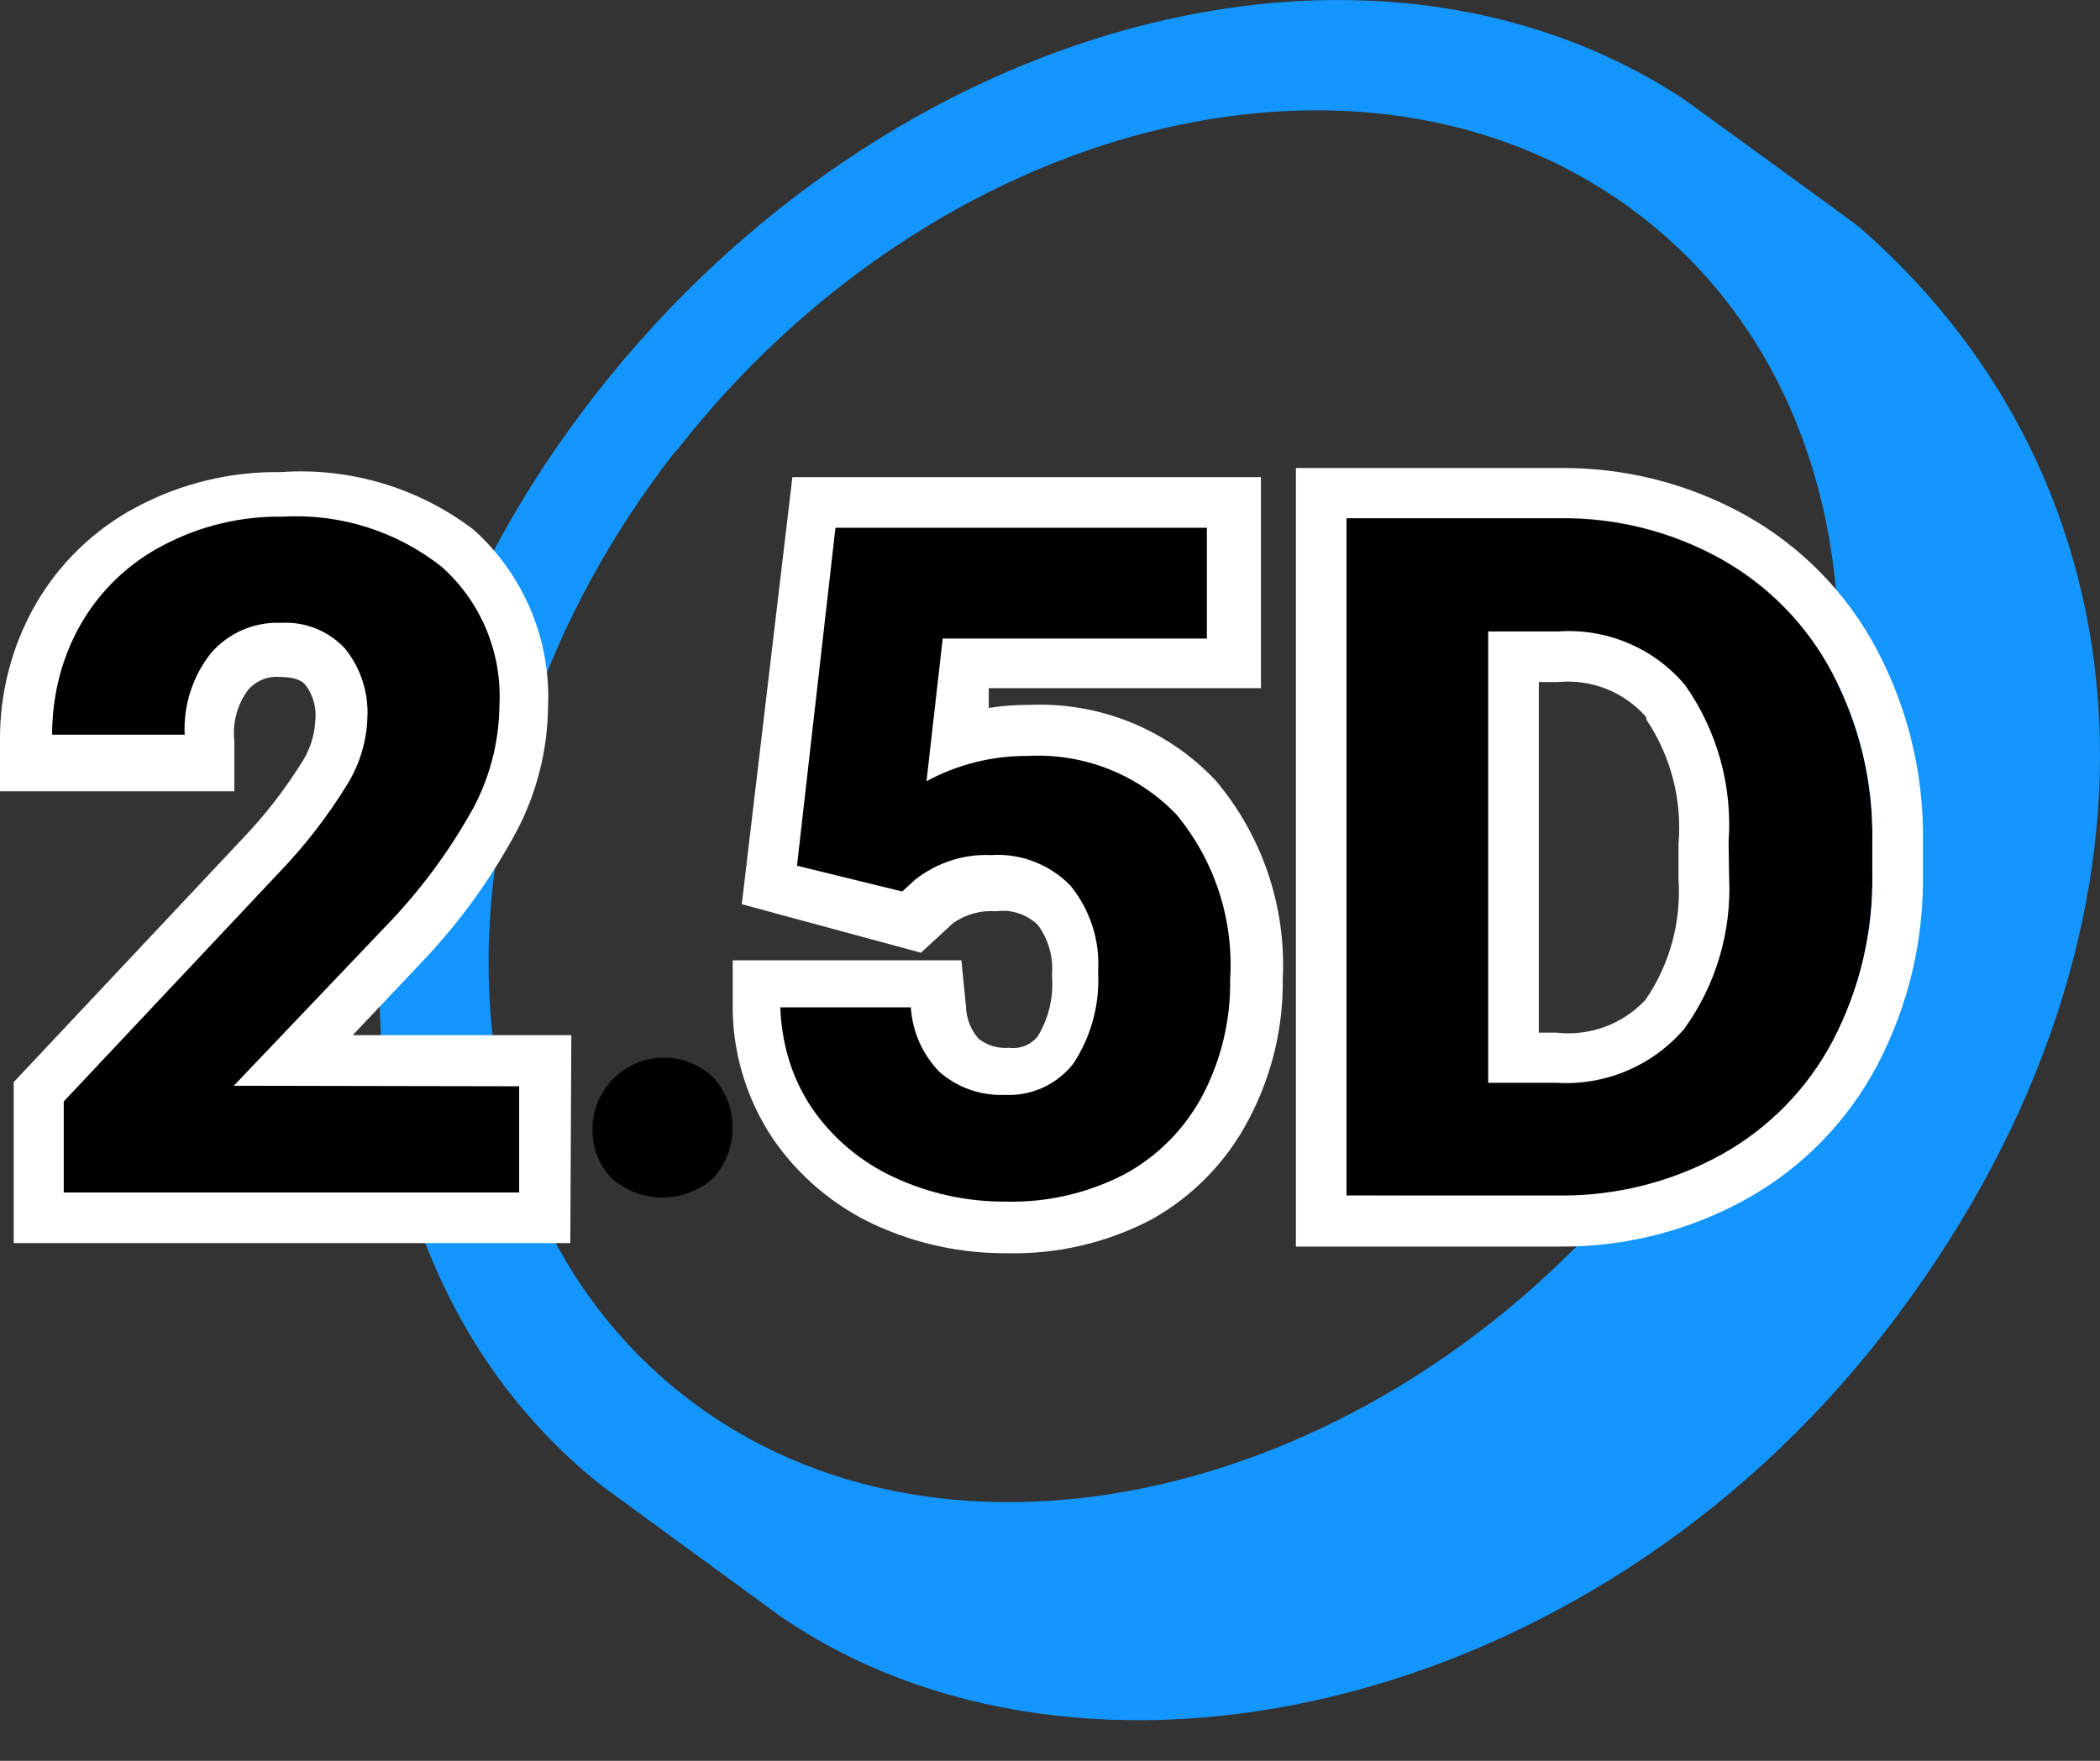 <svg width="31" height="26" viewBox="0 0 31 26" fill="none" xmlns="http://www.w3.org/2000/svg">
<rect x="0" y="0" width="31" height="26" fill="#333333" stroke="none"/>
<path d="M11.479 23.838C15.961 26.953 23.431 25.332 27.816 19.677C32.2 14.023 32.036 7.359 27.45 3.356C27.36 3.281 24.858 1.466 24.858 1.466C20.197 -1.604 13.123 0.293 8.805 5.806C4.487 11.319 4.555 18.505 8.887 21.941L11.472 23.831L11.479 23.838ZM9.985 6.657C13.787 1.779 20.092 0.173 24.066 3.072C28.04 5.97 28.182 12.267 24.38 17.145C20.578 22.023 14.221 23.636 10.277 20.745C6.332 17.855 6.161 11.55 9.963 6.672L9.985 6.657Z" fill="#1396FF"/>
<path d="M19.878 17.653V7.658H23.008C23.843 7.645 24.668 7.851 25.398 8.256C26.101 8.646 26.674 9.233 27.049 9.944C27.453 10.71 27.656 11.566 27.639 12.432V12.895C27.656 13.757 27.456 14.61 27.056 15.375C26.684 16.083 26.113 16.667 25.413 17.055C24.682 17.46 23.858 17.668 23.023 17.66L19.878 17.653ZM21.97 9.324V15.995H22.978C23.33 16.016 23.683 15.956 24.008 15.818C24.333 15.681 24.622 15.47 24.853 15.203C25.323 14.553 25.557 13.763 25.518 12.962V12.432C25.576 11.611 25.349 10.796 24.875 10.123C24.647 9.853 24.359 9.64 24.033 9.502C23.707 9.365 23.353 9.306 23 9.332L21.97 9.324Z" fill="black"/>
<path d="M19.13 18.4V6.911H23.007C23.971 6.898 24.921 7.137 25.764 7.606C26.59 8.066 27.264 8.757 27.706 9.593C28.168 10.467 28.402 11.443 28.386 12.431V12.895C28.402 13.88 28.171 14.853 27.713 15.726C27.274 16.559 26.602 17.247 25.779 17.705C24.936 18.173 23.986 18.415 23.022 18.407H19.13V18.4ZM27.056 15.367C27.456 14.602 27.656 13.749 27.639 12.887V12.424C27.655 11.558 27.452 10.702 27.048 9.936C26.674 9.225 26.1 8.639 25.398 8.248C24.667 7.843 23.843 7.637 23.007 7.651H19.877V17.653H23.022C23.858 17.66 24.681 17.452 25.413 17.048C26.112 16.659 26.683 16.075 27.056 15.367V15.367ZM24.299 10.586C24.139 10.404 23.938 10.262 23.712 10.172C23.486 10.083 23.242 10.048 23 10.071H22.716V15.248H22.977C23.217 15.275 23.461 15.246 23.688 15.163C23.914 15.08 24.119 14.945 24.285 14.77C24.647 14.248 24.82 13.618 24.778 12.984V12.461C24.833 11.816 24.667 11.17 24.307 10.631L24.299 10.586ZM25.525 12.954C25.564 13.755 25.33 14.546 24.86 15.195C24.629 15.463 24.34 15.673 24.015 15.81C23.69 15.948 23.337 16.008 22.985 15.987H21.969V9.324H23C23.353 9.299 23.706 9.357 24.032 9.495C24.358 9.632 24.647 9.845 24.875 10.116C25.348 10.788 25.575 11.604 25.517 12.424L25.525 12.954Z" fill="white"/>
<path d="M8.747 16.653C8.75 16.448 8.813 16.249 8.928 16.08C9.042 15.911 9.204 15.778 9.392 15.699C9.581 15.62 9.788 15.597 9.989 15.634C10.19 15.671 10.377 15.765 10.525 15.906C10.712 16.11 10.815 16.376 10.815 16.653C10.815 16.929 10.712 17.196 10.525 17.4C10.319 17.582 10.053 17.682 9.778 17.682C9.503 17.682 9.237 17.582 9.031 17.4C8.935 17.301 8.861 17.184 8.812 17.055C8.763 16.927 8.741 16.79 8.747 16.653V16.653Z" fill="black"/>
<path d="M7.672 17.608H0.949V16.264L4.124 12.88C4.487 12.498 4.81 12.081 5.087 11.633C5.281 11.331 5.389 10.982 5.401 10.624C5.422 10.254 5.305 9.889 5.072 9.601C4.953 9.472 4.807 9.371 4.644 9.305C4.482 9.239 4.306 9.21 4.131 9.22C3.933 9.211 3.736 9.247 3.555 9.326C3.374 9.405 3.213 9.525 3.085 9.676C2.819 10.015 2.684 10.44 2.704 10.871H0.747C0.742 10.297 0.889 9.733 1.173 9.235C1.453 8.73 1.874 8.318 2.383 8.047C2.928 7.758 3.537 7.612 4.153 7.621C5.003 7.573 5.84 7.839 6.506 8.368C6.792 8.626 7.016 8.944 7.162 9.299C7.308 9.655 7.372 10.039 7.351 10.422C7.343 10.944 7.213 11.456 6.97 11.916C6.619 12.559 6.185 13.152 5.677 13.679L3.436 16.032H7.657L7.672 17.608Z" fill="black"/>
<path d="M8.419 18.355H0.202V15.979L3.578 12.386C3.904 12.046 4.194 11.673 4.445 11.274V11.274C4.569 11.087 4.642 10.87 4.654 10.646C4.676 10.458 4.625 10.268 4.512 10.116C4.467 10.063 4.378 9.996 4.131 9.996C4.043 9.988 3.954 10.002 3.872 10.036C3.79 10.07 3.718 10.123 3.66 10.19C3.502 10.405 3.43 10.672 3.459 10.937V11.684H0V10.937C-0.006 10.233 0.174 9.54 0.523 8.928V8.928C0.875 8.316 1.393 7.816 2.017 7.486C2.672 7.138 3.404 6.96 4.146 6.971C5.167 6.899 6.178 7.202 6.992 7.822C7.358 8.151 7.646 8.556 7.836 9.01C8.026 9.463 8.113 9.953 8.09 10.444C8.082 11.077 7.926 11.698 7.634 12.259C7.259 12.961 6.792 13.609 6.245 14.187L5.207 15.285H8.434L8.419 18.355Z" fill="white"/>
<path d="M3.451 16.032L5.692 13.679C6.201 13.155 6.638 12.564 6.991 11.924C7.235 11.463 7.365 10.951 7.372 10.43C7.394 10.046 7.33 9.662 7.184 9.307C7.038 8.951 6.814 8.633 6.528 8.376C5.862 7.846 5.025 7.58 4.175 7.629C3.559 7.619 2.95 7.765 2.405 8.054C1.899 8.317 1.48 8.719 1.195 9.212C1.036 9.489 0.92 9.789 0.851 10.101C0.797 10.346 0.769 10.597 0.769 10.848H2.726C2.706 10.417 2.841 9.993 3.107 9.653C3.235 9.502 3.396 9.382 3.577 9.303C3.758 9.224 3.955 9.188 4.153 9.197C4.328 9.187 4.503 9.216 4.666 9.282C4.829 9.348 4.975 9.449 5.094 9.578C5.327 9.867 5.444 10.232 5.423 10.602C5.411 10.96 5.303 11.308 5.109 11.61C4.832 12.058 4.509 12.476 4.145 12.857L0.941 16.264V17.608H7.664V16.04L3.451 16.032Z" fill="black"/>
<path d="M11.766 12.783L12.333 7.793H17.831V9.414H13.932L13.715 11.528C14.174 11.279 14.688 11.151 15.209 11.154C15.616 11.132 16.023 11.198 16.402 11.348C16.781 11.497 17.123 11.727 17.405 12.021C17.97 12.702 18.253 13.573 18.197 14.456C18.207 15.049 18.068 15.634 17.794 16.159C17.535 16.651 17.138 17.056 16.651 17.325C16.108 17.609 15.501 17.75 14.888 17.735C14.318 17.74 13.754 17.617 13.237 17.377C12.75 17.153 12.332 16.802 12.027 16.361C11.733 15.918 11.572 15.399 11.564 14.867H13.491C13.513 15.226 13.664 15.566 13.917 15.823C14.183 16.055 14.528 16.175 14.881 16.159C15.075 16.169 15.27 16.131 15.447 16.049C15.624 15.967 15.778 15.844 15.896 15.689C16.156 15.29 16.281 14.819 16.255 14.344C16.285 13.882 16.139 13.425 15.844 13.067C15.694 12.912 15.512 12.792 15.311 12.715C15.11 12.638 14.894 12.605 14.679 12.618C14.271 12.6 13.87 12.73 13.551 12.985L13.364 13.156L11.766 12.783Z" fill="black"/>
<path d="M10.95 13.351L11.697 7.046H18.614V10.161H14.596V10.453C14.793 10.422 14.993 10.407 15.193 10.408C15.704 10.386 16.214 10.473 16.689 10.665C17.163 10.857 17.59 11.149 17.942 11.521C18.634 12.338 18.989 13.387 18.936 14.457C18.945 15.171 18.775 15.878 18.443 16.511C18.12 17.14 17.618 17.66 17.001 18.005V18.005C16.345 18.35 15.613 18.522 14.872 18.505C14.191 18.511 13.518 18.366 12.9 18.079V18.079C12.298 17.797 11.782 17.358 11.406 16.809V16.809C11.034 16.251 10.829 15.598 10.816 14.927V14.18H14.192L14.259 14.852C14.262 15.031 14.328 15.204 14.446 15.338C14.575 15.439 14.738 15.487 14.902 15.472C14.98 15.482 15.06 15.471 15.133 15.441C15.207 15.411 15.271 15.363 15.32 15.301C15.483 15.031 15.556 14.717 15.529 14.404C15.553 14.138 15.479 13.873 15.32 13.657C15.239 13.579 15.141 13.52 15.033 13.485C14.926 13.45 14.812 13.44 14.7 13.456C14.474 13.439 14.249 13.502 14.065 13.635L13.595 14.068L10.95 13.351Z" fill="white"/>
<path d="M13.505 12.992C13.825 12.738 14.226 12.608 14.633 12.626C14.848 12.612 15.064 12.645 15.265 12.723C15.466 12.8 15.648 12.92 15.799 13.074C16.093 13.432 16.24 13.889 16.21 14.351C16.236 14.826 16.11 15.297 15.851 15.696C15.733 15.851 15.578 15.975 15.401 16.057C15.224 16.139 15.03 16.177 14.835 16.167C14.483 16.182 14.138 16.062 13.872 15.831C13.619 15.574 13.468 15.234 13.446 14.874H11.519C11.527 15.127 11.567 15.378 11.638 15.621C11.716 15.887 11.835 16.139 11.989 16.368C12.294 16.809 12.712 17.16 13.199 17.384C13.716 17.625 14.28 17.747 14.85 17.743C15.463 17.758 16.07 17.616 16.613 17.332C17.1 17.064 17.497 16.659 17.756 16.167C18.03 15.641 18.169 15.056 18.159 14.463C18.215 13.581 17.932 12.71 17.367 12.028C17.085 11.734 16.743 11.505 16.364 11.355C15.985 11.206 15.578 11.14 15.171 11.162C14.65 11.158 14.136 11.287 13.677 11.535L13.916 9.429H17.816V7.793H12.333L11.765 12.783L13.319 13.164L13.505 12.992Z" fill="black"/>
</svg>
